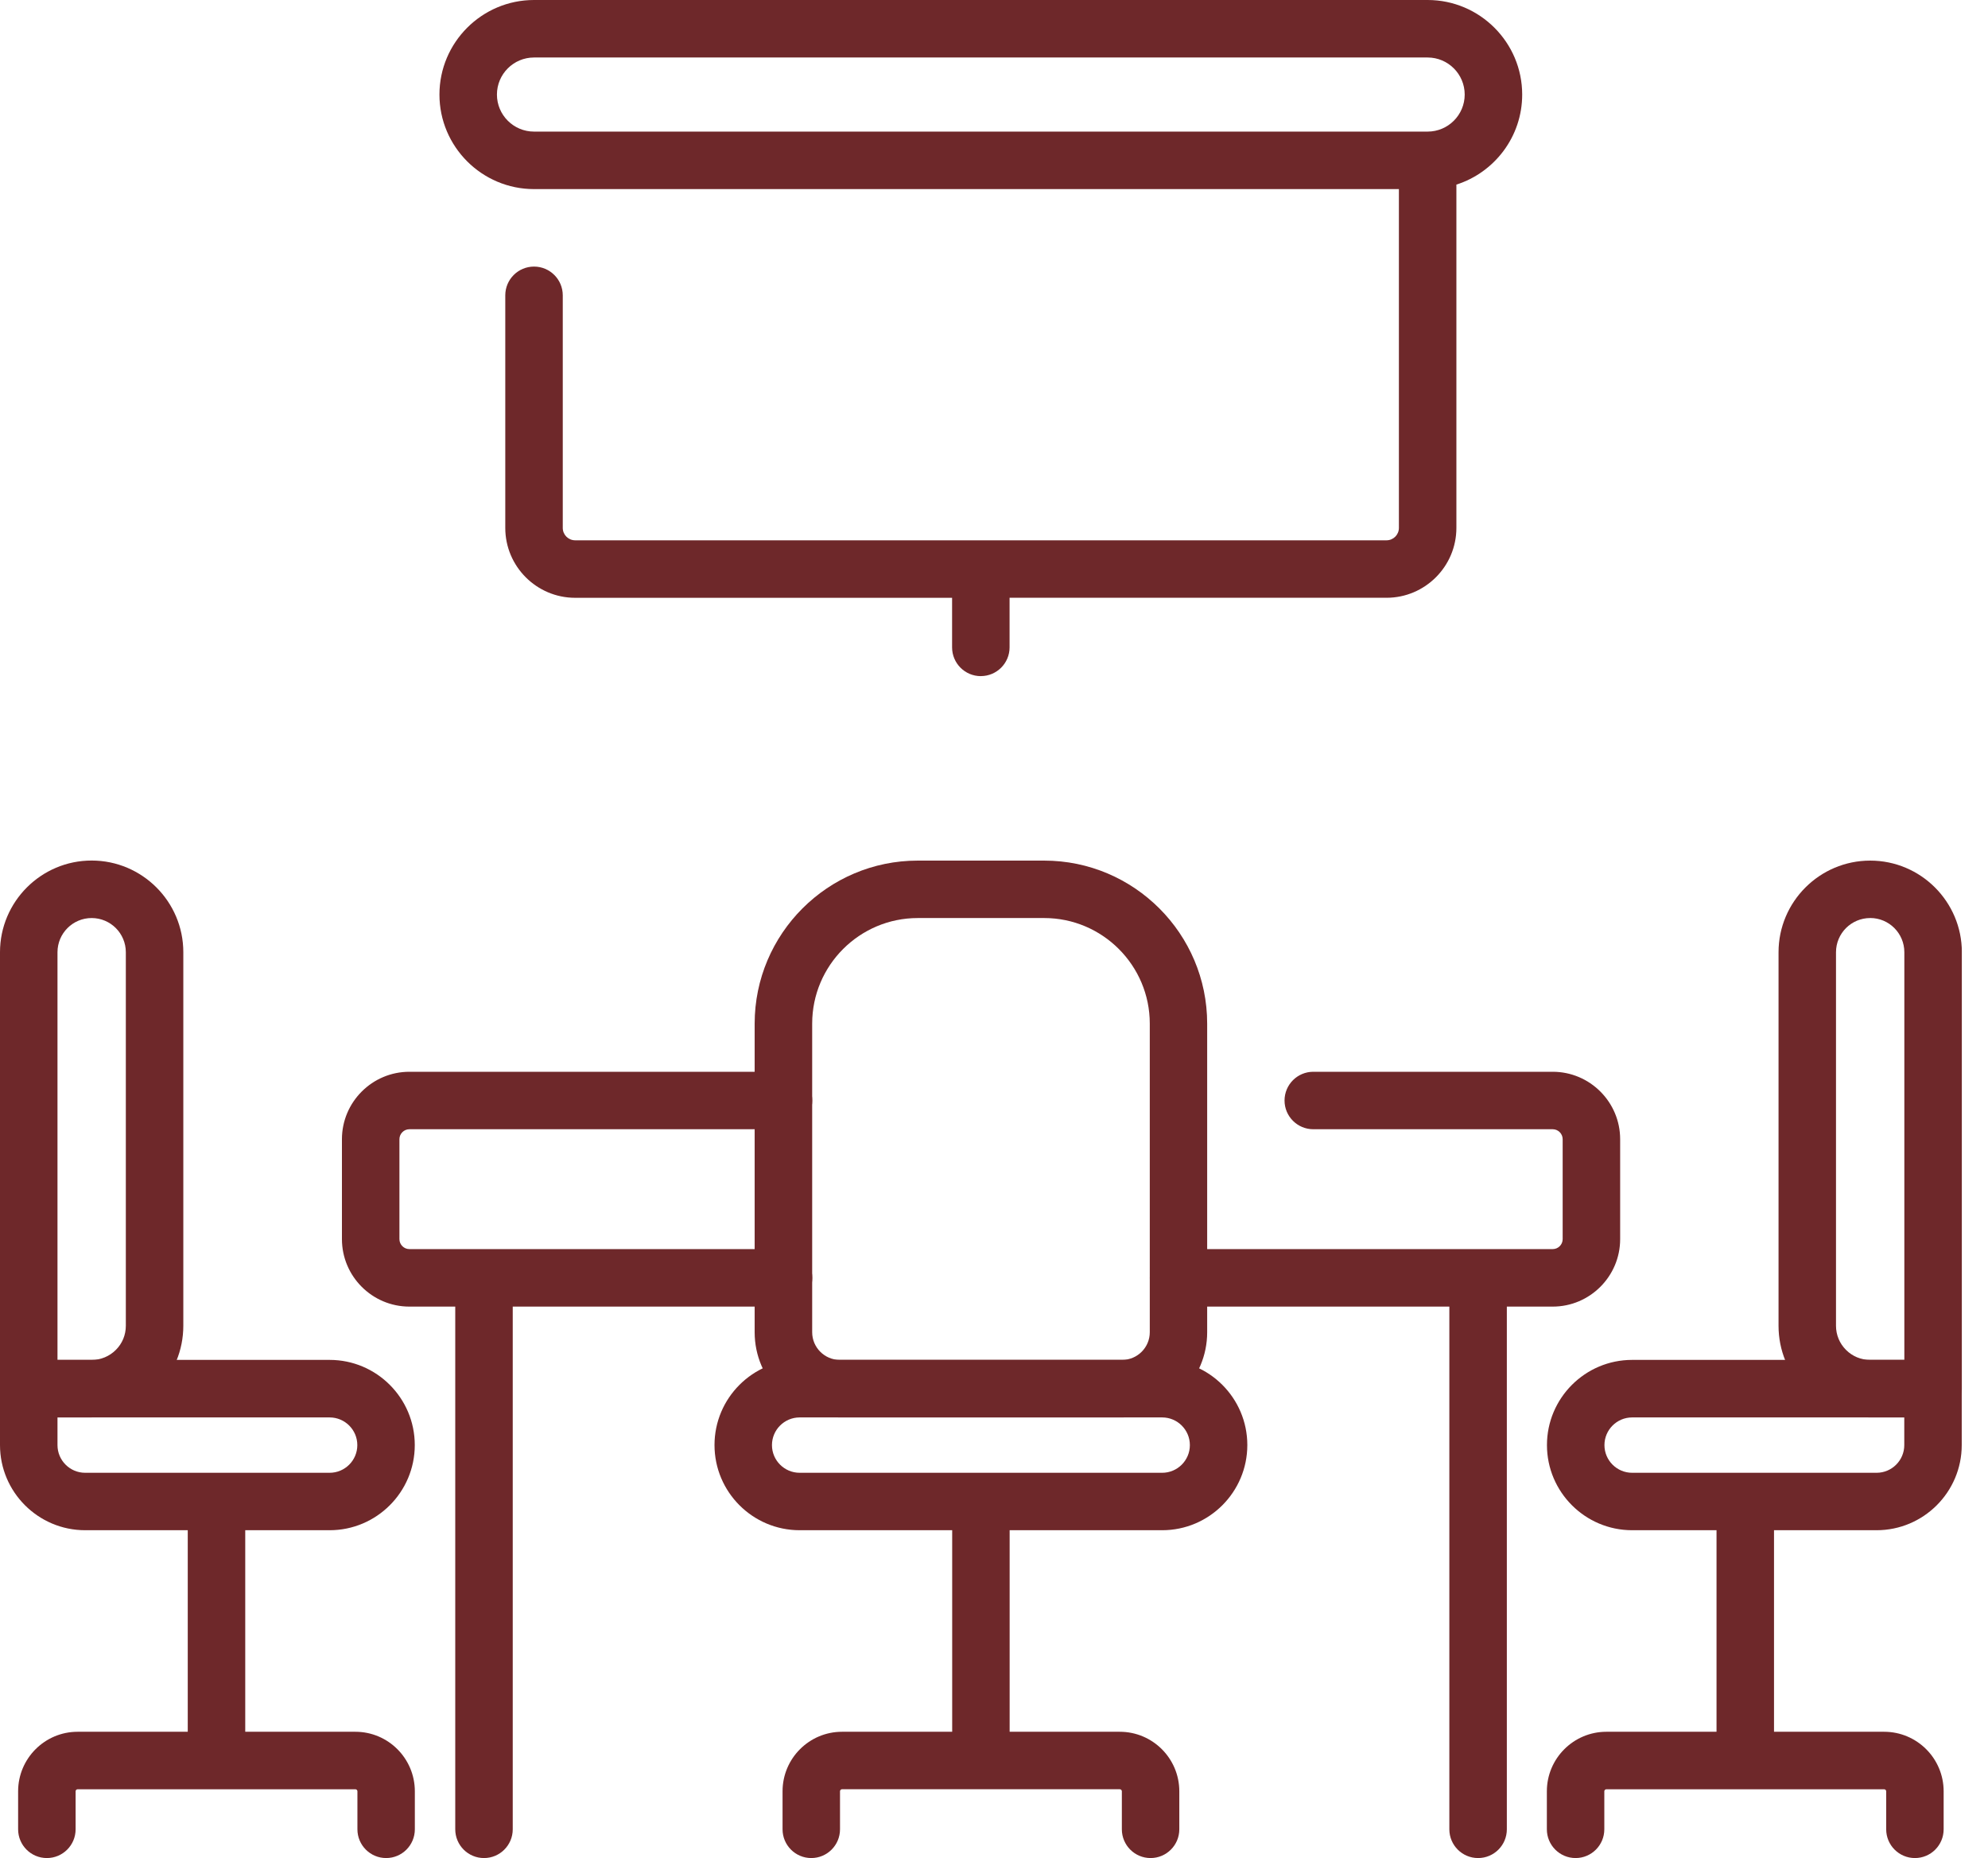 <svg width="61" height="57" viewBox="0 0 61 57" fill="none" xmlns="http://www.w3.org/2000/svg">
<g clip-path="url(#clip0_3710_11826)">
<path d="M45.353 57C44.867 57 44.472 56.605 44.472 56.118V40.083H36.163C35.676 40.083 35.281 39.688 35.281 39.201C35.281 38.714 35.676 38.319 36.163 38.319H45.339C45.349 38.319 45.359 38.319 45.369 38.319H47.644C47.812 38.319 47.949 38.181 47.949 38.013V34.948C47.949 34.78 47.812 34.642 47.644 34.642H40.297C39.81 34.642 39.415 34.247 39.415 33.761C39.415 33.274 39.81 32.879 40.297 32.879H47.644C48.784 32.879 49.713 33.808 49.713 34.948V38.013C49.713 39.154 48.784 40.083 47.644 40.083H46.236V56.118C46.236 56.605 45.841 57 45.355 57H45.353ZM14.851 57C14.364 57 13.969 56.605 13.969 56.118V40.083H12.562C11.421 40.083 10.492 39.154 10.492 38.013V34.948C10.492 33.808 11.421 32.879 12.562 32.879H24.041C24.528 32.879 24.923 33.274 24.923 33.761C24.923 34.247 24.528 34.642 24.041 34.642H12.562C12.393 34.642 12.256 34.78 12.256 34.948V38.013C12.256 38.181 12.393 38.319 12.562 38.319H14.836C14.846 38.319 14.857 38.319 14.866 38.319H24.042C24.529 38.319 24.924 38.714 24.924 39.201C24.924 39.688 24.529 40.083 24.042 40.083H15.733V56.118C15.733 56.605 15.338 57 14.852 57H14.851Z" fill="#6E282A"/>
<path d="M34.43 43.483H25.769C24.328 43.483 23.156 42.311 23.156 40.87V31.403C23.156 28.645 25.401 26.401 28.159 26.401H32.039C34.797 26.401 37.041 28.645 37.041 31.403V40.87C37.041 42.311 35.869 43.483 34.429 43.483H34.43ZM28.16 28.163C26.374 28.163 24.921 29.616 24.921 31.402V40.869C24.921 41.337 25.302 41.718 25.77 41.718H34.431C34.899 41.718 35.28 41.337 35.28 40.869V31.402C35.28 29.616 33.827 28.163 32.041 28.163H28.161H28.16Z" fill="#6E282A"/>
<path d="M35.304 57C34.818 57 34.423 56.605 34.423 56.118V54.952C34.423 54.918 34.395 54.889 34.36 54.889H25.836C25.802 54.889 25.775 54.918 25.775 54.952V56.118C25.775 56.605 25.38 57 24.893 57C24.407 57 24.012 56.605 24.012 56.118V54.952C24.012 53.945 24.83 53.126 25.836 53.126H29.217V46.943H24.536C23.096 46.943 21.924 45.771 21.924 44.33C21.924 42.89 23.096 41.718 24.536 41.718H35.661C37.101 41.718 38.273 42.89 38.273 44.33C38.273 45.771 37.101 46.943 35.661 46.943H30.98V53.126H34.36C35.367 53.126 36.186 53.944 36.186 54.952V56.118C36.186 56.605 35.791 57 35.304 57ZM24.536 43.483C24.068 43.483 23.687 43.864 23.687 44.332C23.687 44.8 24.068 45.181 24.536 45.181H35.661C36.129 45.181 36.51 44.8 36.51 44.332C36.51 43.864 36.129 43.483 35.661 43.483H24.536ZM2.812 43.483H0.882C0.395 43.483 0 43.088 0 42.601V29.212C0 27.661 1.262 26.399 2.812 26.399C4.363 26.399 5.625 27.661 5.625 29.212V40.67C5.625 41.422 5.332 42.127 4.802 42.658C4.27 43.19 3.565 43.481 2.813 43.481L2.812 43.483ZM1.764 41.719H2.812C3.092 41.719 3.356 41.61 3.554 41.412C3.753 41.215 3.861 40.951 3.861 40.672V29.212C3.861 28.633 3.391 28.163 2.812 28.163C2.234 28.163 1.764 28.633 1.764 29.212V41.719Z" fill="#6E282A"/>
<path d="M11.849 57C11.362 57 10.967 56.605 10.967 56.118V54.952C10.967 54.918 10.939 54.89 10.906 54.89H2.381C2.347 54.89 2.32 54.918 2.32 54.952V56.118C2.32 56.605 1.925 57 1.438 57C0.951 57 0.556 56.605 0.556 56.118V54.952C0.556 53.946 1.374 53.126 2.381 53.126H5.761V46.943H2.612C1.172 46.943 0 45.771 0 44.331V42.6C0 42.113 0.395 41.718 0.882 41.718H10.115C11.555 41.718 12.727 42.89 12.727 44.331C12.727 45.771 11.555 46.943 10.115 46.943H7.525V53.126H10.905C11.911 53.126 12.729 53.944 12.729 54.952V56.118C12.729 56.605 12.335 57 11.848 57H11.849ZM1.764 43.483V44.332C1.764 44.8 2.145 45.181 2.612 45.181H10.115C10.583 45.181 10.964 44.8 10.964 44.332C10.964 43.864 10.583 43.483 10.115 43.483H1.764ZM59.315 43.483H57.385C56.633 43.483 55.928 43.19 55.396 42.66C54.865 42.13 54.573 41.423 54.573 40.672V29.213C54.573 27.662 55.835 26.401 57.386 26.401C58.936 26.401 60.198 27.662 60.198 29.213V42.602C60.198 43.089 59.803 43.484 59.316 43.484L59.315 43.483ZM57.385 28.163C56.806 28.163 56.336 28.633 56.336 29.212V40.67C56.336 40.95 56.445 41.214 56.643 41.411C56.84 41.609 57.103 41.718 57.385 41.718H58.433V29.211C58.433 28.632 57.963 28.162 57.385 28.162V28.163Z" fill="#6E282A"/>
<path d="M58.758 57C58.271 57 57.876 56.605 57.876 56.118V54.952C57.876 54.918 57.848 54.89 57.814 54.89H49.29C49.256 54.89 49.227 54.918 49.227 54.952V56.118C49.227 56.605 48.832 57 48.346 57C47.859 57 47.464 56.605 47.464 56.118V54.952C47.464 53.946 48.282 53.126 49.29 53.126H52.67V46.943H50.08C48.639 46.943 47.467 45.771 47.467 44.331C47.467 42.89 48.639 41.718 50.08 41.718H59.313C59.799 41.718 60.194 42.113 60.194 42.6V44.331C60.194 45.771 59.022 46.943 57.582 46.943H54.434V53.126H57.814C58.82 53.126 59.639 53.944 59.639 54.952V56.118C59.639 56.605 59.245 57 58.758 57ZM50.08 43.483C49.612 43.483 49.231 43.864 49.231 44.332C49.231 44.8 49.612 45.181 50.08 45.181H57.582C58.05 45.181 58.431 44.8 58.431 44.332V43.483H50.08ZM30.096 20.742C29.609 20.742 29.214 20.347 29.214 19.86V18.339H17.648C16.466 18.339 15.504 17.377 15.504 16.195V9.06C15.504 8.573 15.899 8.178 16.386 8.178C16.873 8.178 17.268 8.573 17.268 9.06V16.195C17.268 16.405 17.438 16.575 17.648 16.575H42.545C42.754 16.575 42.924 16.405 42.924 16.195V5.801H16.385C14.786 5.801 13.484 4.499 13.484 2.901C13.484 1.302 14.786 0 16.385 0H43.806C45.405 0 46.707 1.302 46.707 2.901C46.707 4.193 45.858 5.29 44.688 5.663V16.194C44.688 17.376 43.726 18.338 42.545 18.338H30.978V19.859C30.978 20.346 30.583 20.741 30.096 20.741V20.742ZM16.385 4.037H43.806C44.433 4.037 44.943 3.527 44.943 2.901C44.943 2.274 44.433 1.764 43.806 1.764H16.385C15.758 1.764 15.248 2.274 15.248 2.901C15.248 3.527 15.758 4.037 16.385 4.037Z" fill="#6E282A"/>
</g>
<defs>
<clipPath id="clip0_3710_11826">
<rect width="60.197" height="57" fill="white"/>
</clipPath>
</defs>
</svg>
